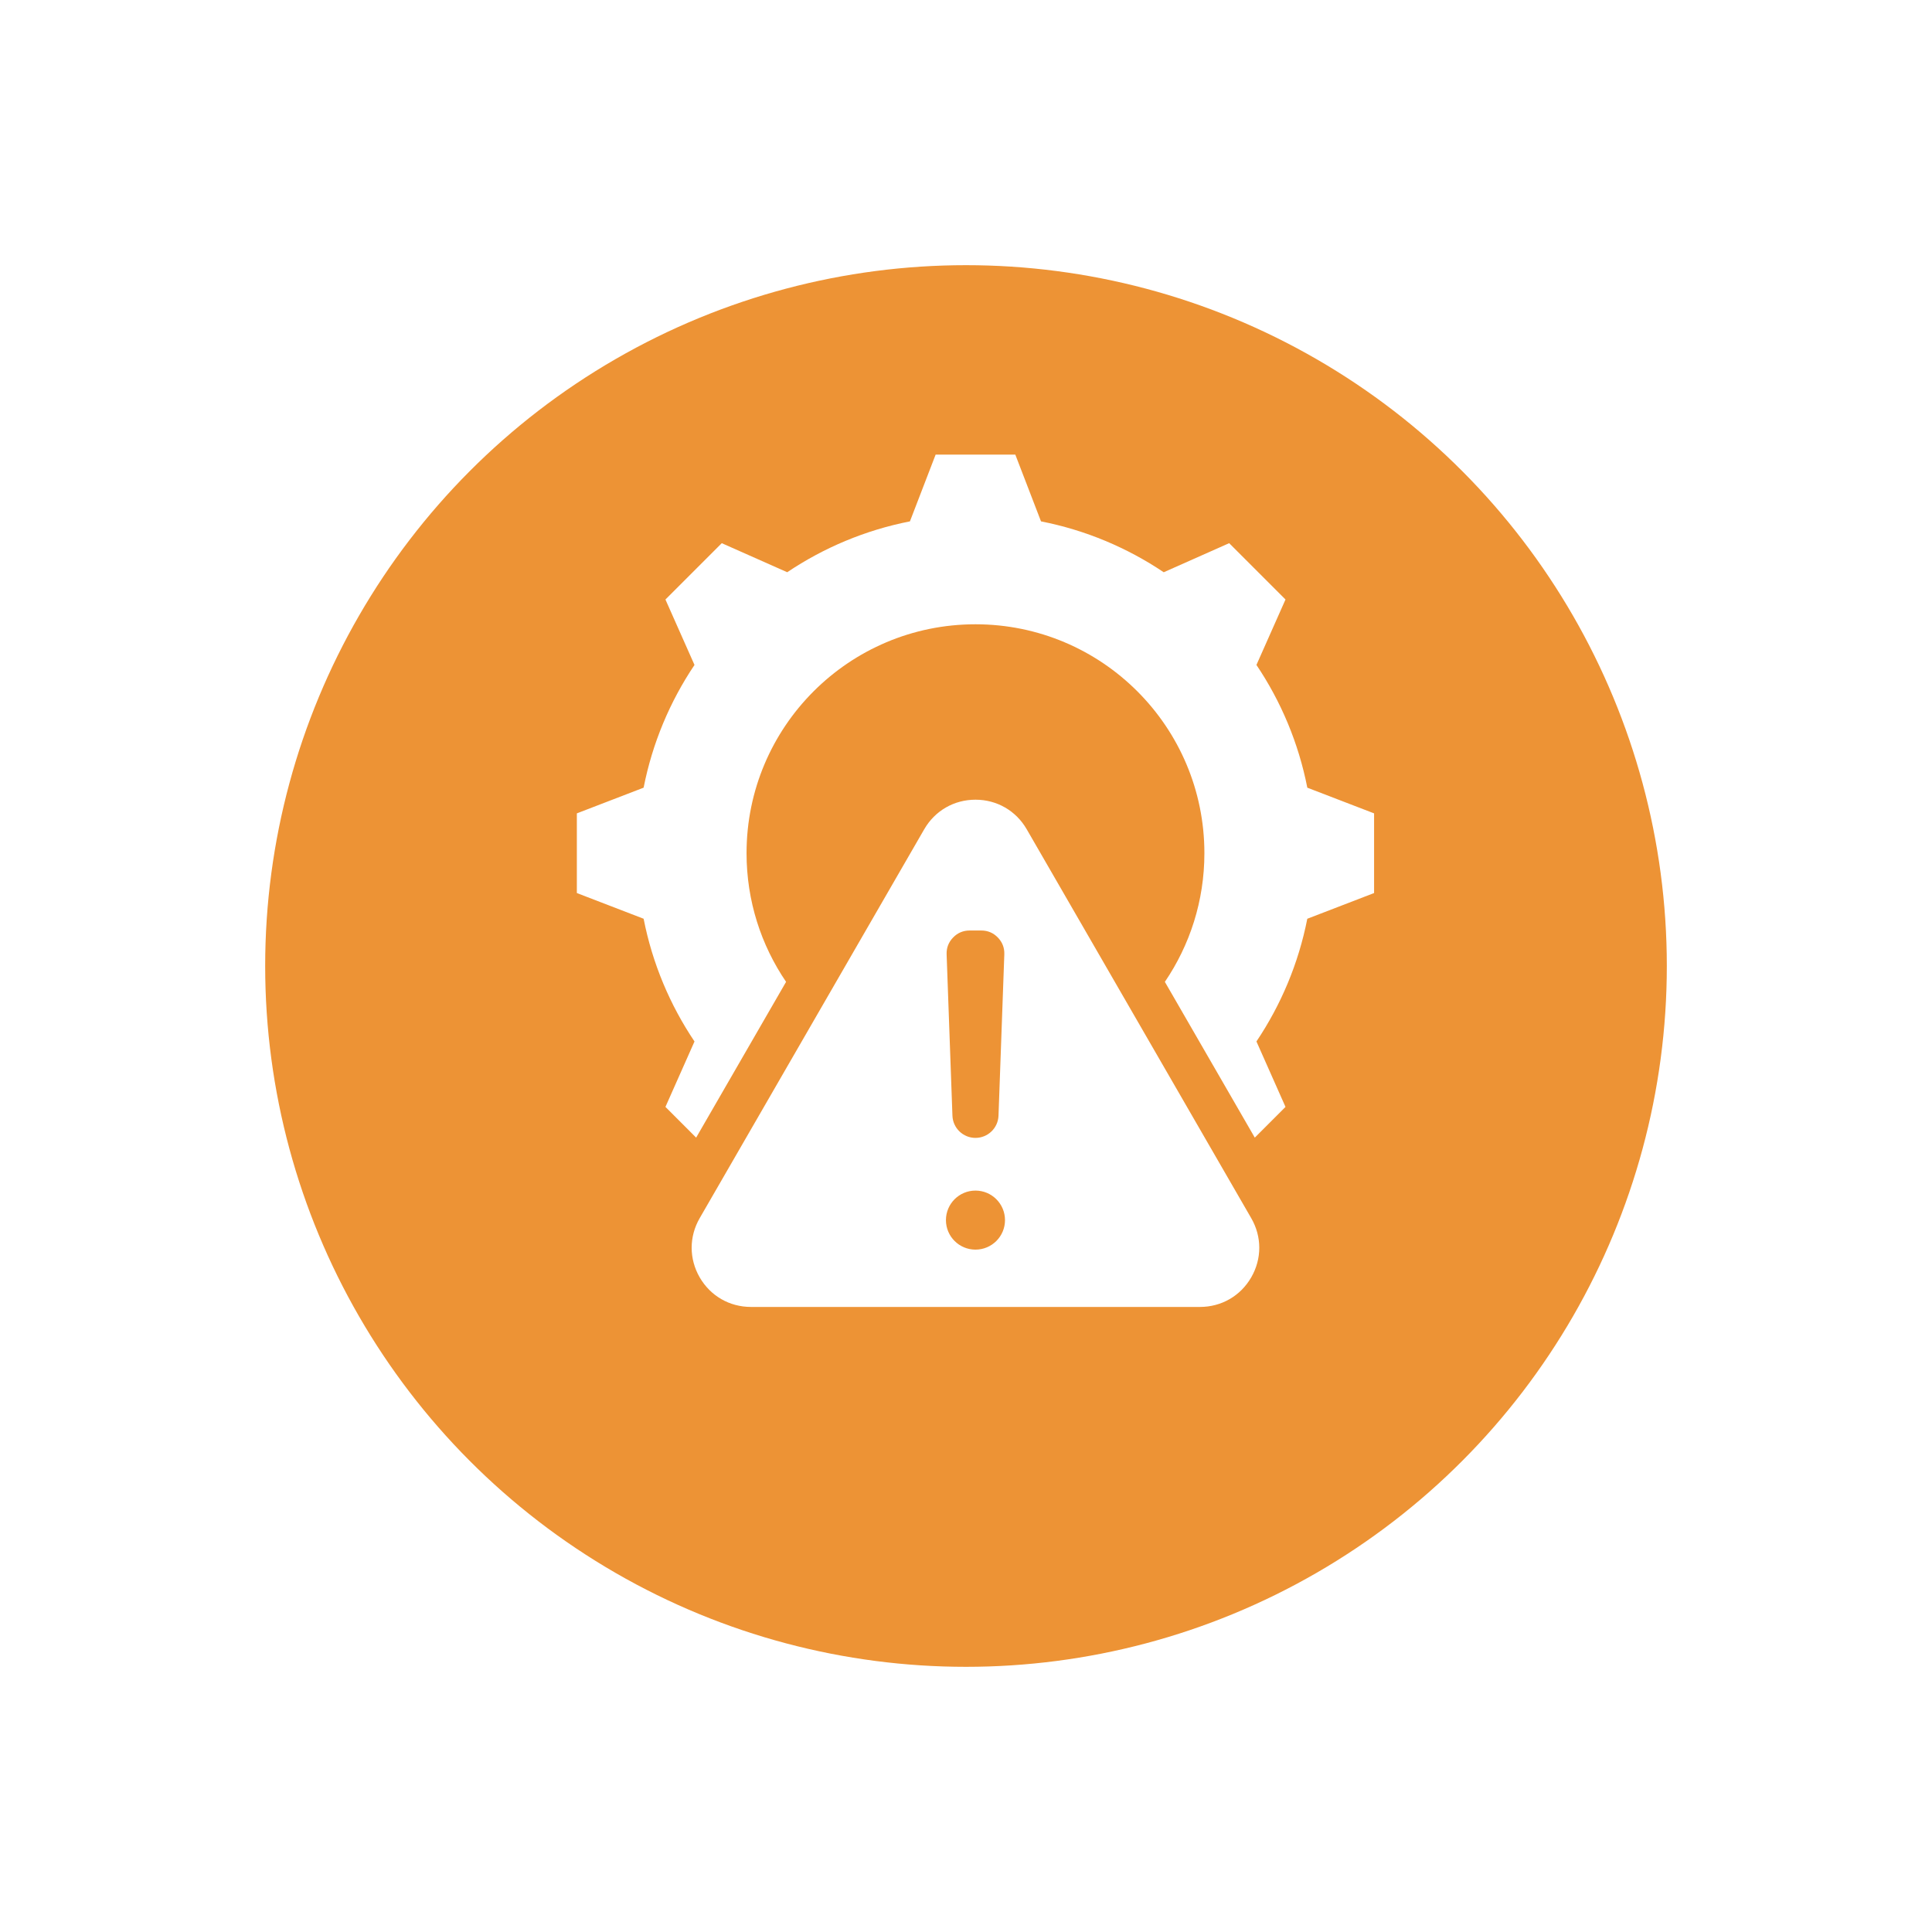 <svg width="102" height="102" viewBox="0 0 102 102" fill="none" xmlns="http://www.w3.org/2000/svg">
<g filter="url(#filter0_d_271_9)">
<circle cx="51" cy="47" r="37" fill="#ED9335"/>
</g>
<path fill-rule="evenodd" clip-rule="evenodd" d="M61.499 51.837L66.247 60.061L67.868 58.439L66.334 54.984C67.627 53.057 68.556 50.865 69.019 48.506L72.545 47.148V42.942L69.02 41.586C68.557 39.226 67.629 37.032 66.334 35.105L67.868 31.651L64.894 28.677L61.439 30.212C59.512 28.918 57.32 27.989 54.96 27.526L53.603 24H49.397L48.04 27.526C45.68 27.989 43.488 28.918 41.561 30.211L38.106 28.677L35.132 31.651L36.666 35.106C35.372 37.033 34.444 39.225 33.98 41.585L30.455 42.942V47.148L33.98 48.505C34.443 50.865 35.371 53.058 36.666 54.985L35.132 58.439L36.753 60.061L41.501 51.837C40.184 49.901 39.414 47.563 39.414 45.045C39.414 38.37 44.825 32.959 51.5 32.959C58.175 32.959 63.586 38.37 63.586 45.045C63.586 47.563 62.816 49.901 61.499 51.837ZM54.206 43.782L66.059 64.313C66.625 65.293 66.625 66.457 66.059 67.438C65.494 68.418 64.485 69 63.353 69H39.647C38.515 69 37.506 68.418 36.94 67.438C36.375 66.458 36.375 65.293 36.94 64.313L48.794 43.782C49.36 42.802 50.368 42.22 51.5 42.22C52.632 42.22 53.64 42.802 54.206 43.782ZM51.5 62.857C50.639 62.857 49.941 63.555 49.941 64.416C49.941 65.277 50.639 65.974 51.5 65.974C52.361 65.974 53.059 65.277 53.059 64.416C53.059 63.555 52.361 62.857 51.5 62.857ZM51.5 60.075C50.845 60.075 50.308 59.557 50.284 58.903L49.977 50.386C49.964 50.044 50.079 49.745 50.317 49.498C50.555 49.251 50.85 49.126 51.192 49.126H51.807C52.15 49.126 52.445 49.251 52.683 49.498C52.921 49.745 53.035 50.044 53.023 50.386L52.716 58.903C52.692 59.557 52.155 60.075 51.5 60.075Z" fill="white"/>
<defs>
<filter id="filter0_d_271_9" x="0.6" y="0.6" width="100.8" height="100.8" filterUnits="userSpaceOnUse" color-interpolation-filters="sRGB">
<feFlood flood-opacity="0" result="BackgroundImageFix"/>
<feColorMatrix in="SourceAlpha" type="matrix" values="0 0 0 0 0 0 0 0 0 0 0 0 0 0 0 0 0 0 127 0" result="hardAlpha"/>
<feMorphology radius="3" operator="dilate" in="SourceAlpha" result="effect1_dropShadow_271_9"/>
<feOffset dy="4"/>
<feGaussianBlur stdDeviation="5.2"/>
<feComposite in2="hardAlpha" operator="out"/>
<feColorMatrix type="matrix" values="0 0 0 0 0 0 0 0 0 0 0 0 0 0 0 0 0 0 0.19 0"/>
<feBlend mode="normal" in2="BackgroundImageFix" result="effect1_dropShadow_271_9"/>
<feBlend mode="normal" in="SourceGraphic" in2="effect1_dropShadow_271_9" result="shape"/>
</filter>
</defs>
</svg>
